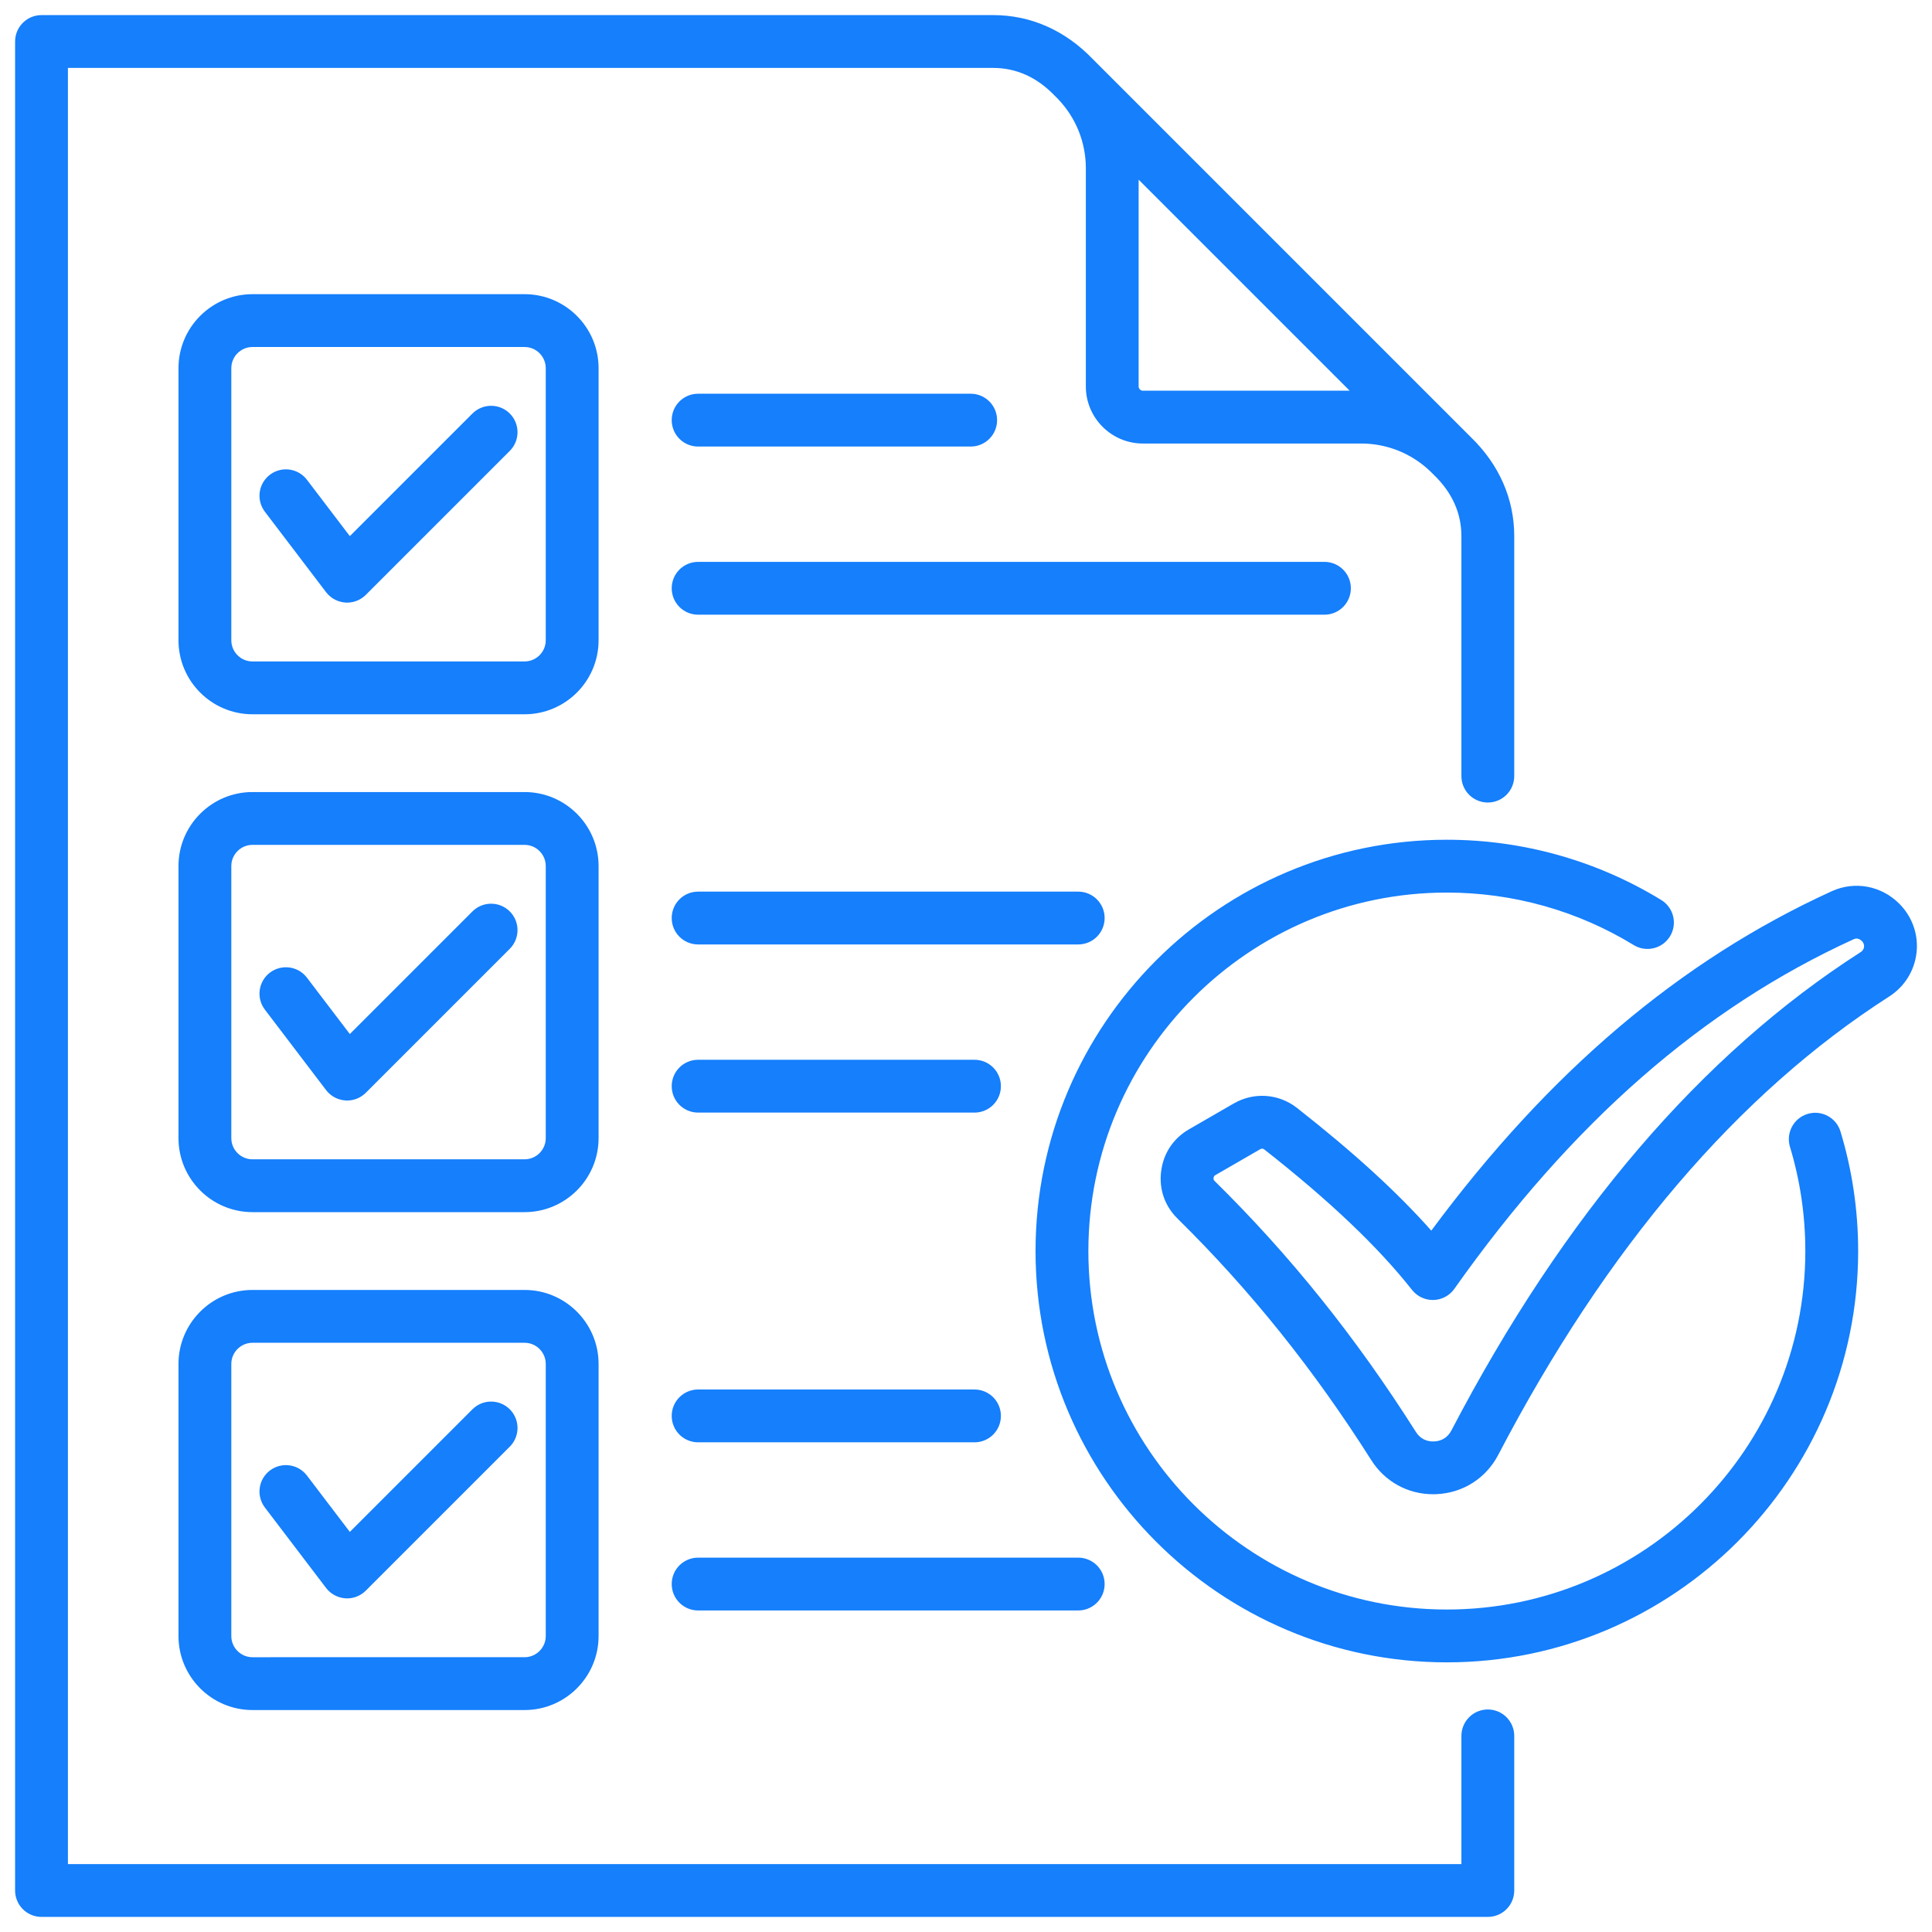 <?xml version="1.0" encoding="UTF-8"?> <svg xmlns="http://www.w3.org/2000/svg" xml:space="preserve" id="Verification" x="0" y="0" version="1.1" viewBox="0 0 512 512"> <path d="M394.29,453.03c-3.87,0-7,3.13-7,7V494L18,494l0-476l245.19,0c6.11,0,11.58,2.45,16.25,7.29c0.03,0.03,0.06,0.06,0.09,0.09 l0.77,0.77c4.81,4.99,7.46,11.53,7.46,18.42v57.85c0,8.33,6.78,15.12,15.12,15.12h57.85c6.89,0,13.43,2.65,18.42,7.47l0.76,0.76 c0.03,0.03,0.06,0.06,0.09,0.09c4.84,4.67,7.29,10.14,7.29,16.25v63.57c0,3.87,3.13,7,7,7s7-3.13,7-7V142.1 c0-9.9-3.99-18.98-11.53-26.28l-100.3-100.3C282.16,7.98,273.08,4,263.19,4L11,4c0,0,0,0,0,0C9.14,4,7.36,4.74,6.05,6.05 C4.74,7.36,4,9.14,4,11l0,490c0,1.86,0.74,3.64,2.05,4.95C7.36,507.26,9.14,508,11,508l383.29,0c3.87,0,7-3.13,7-7v-40.97 C401.29,456.16,398.15,453.03,394.29,453.03z M301.75,47.61l55.93,55.93h-54.81c-0.6,0-1.12-0.51-1.12-1.12V47.61z M265.25,287.85 c0,3.87-3.13,7-7,7h-73.24c-3.87,0-7-3.13-7-7s3.13-7,7-7h73.24C262.12,280.85,265.25,283.98,265.25,287.85z M285.74,250.29H185.01 c-3.87,0-7-3.13-7-7s3.13-7,7-7h100.73c3.87,0,7,3.13,7,7S289.61,250.29,285.74,250.29z M158.63,229.51 c0-10.81-8.8-19.61-19.61-19.61H66.91c-10.81,0-19.61,8.8-19.61,19.61v72.11c0,10.81,8.8,19.61,19.61,19.61h72.11 c10.81,0,19.61-8.8,19.61-19.61V229.51z M144.63,301.62c0,3.09-2.52,5.61-5.61,5.61H66.91c-3.09,0-5.61-2.52-5.61-5.61v-72.11 c0-3.09,2.52-5.61,5.61-5.61h72.11c3.09,0,5.61,2.52,5.61,5.61V301.62z M135.1,241.54c2.73,2.73,2.73,7.17,0,9.9L96.94,289.6 c-1.32,1.32-3.1,2.05-4.95,2.05c-0.16,0-0.31-0.01-0.47-0.02c-2.02-0.14-3.88-1.14-5.1-2.74L70.2,267.57 c-2.34-3.08-1.75-7.47,1.33-9.81c3.08-2.34,7.47-1.74,9.81,1.33l11.37,14.94l32.5-32.5C127.94,238.81,132.37,238.81,135.1,241.54z M135.1,373.48c2.73,2.73,2.73,7.17,0,9.9l-38.16,38.16c-1.32,1.32-3.1,2.05-4.95,2.05c-0.16,0-0.31-0.01-0.47-0.02 c-2.02-0.14-3.88-1.14-5.1-2.74L70.2,399.51c-2.34-3.08-1.75-7.47,1.33-9.81c3.08-2.34,7.47-1.74,9.81,1.33l11.37,14.94l32.5-32.5 C127.94,370.75,132.37,370.75,135.1,373.48z M139.02,341.85H66.91c-10.81,0-19.61,8.8-19.61,19.61v72.11 c0,10.81,8.8,19.61,19.61,19.61h72.11c10.81,0,19.61-8.8,19.61-19.61v-72.11C158.63,350.65,149.83,341.85,139.02,341.85z M144.63,433.57c0,3.09-2.52,5.61-5.61,5.61H66.91c-3.09,0-5.61-2.52-5.61-5.61v-72.11c0-3.09,2.52-5.61,5.61-5.61h72.11 c3.09,0,5.61,2.52,5.61,5.61V433.57z M158.63,97.57c0-10.81-8.8-19.61-19.61-19.61H66.91c-10.81,0-19.61,8.8-19.61,19.61v72.11 c0,10.81,8.8,19.61,19.61,19.61h72.11c10.81,0,19.61-8.8,19.61-19.61V97.57z M144.63,169.68c0,3.09-2.52,5.61-5.61,5.61H66.91 c-3.09,0-5.61-2.52-5.61-5.61V97.57c0-3.09,2.52-5.61,5.61-5.61h72.11c3.09,0,5.61,2.52,5.61,5.61V169.68z M135.1,109.59 c2.73,2.73,2.73,7.17,0,9.9l-38.16,38.16c-1.32,1.32-3.1,2.05-4.95,2.05c-0.16,0-0.31-0.01-0.47-0.02c-2.02-0.14-3.88-1.14-5.1-2.74 L70.2,135.62c-2.34-3.08-1.75-7.47,1.33-9.81c3.08-2.34,7.47-1.74,9.81,1.33l11.37,14.94l32.5-32.5 C127.94,106.86,132.37,106.86,135.1,109.59z M178.01,111.34c0-3.87,3.13-7,7-7h72.23c3.87,0,7,3.13,7,7s-3.13,7-7,7h-72.23 C181.14,118.34,178.01,115.21,178.01,111.34z M350.99,162.9H185.01c-3.87,0-7-3.13-7-7s3.13-7,7-7h165.98c3.87,0,7,3.13,7,7 S354.86,162.9,350.99,162.9z M178.01,375.23c0-3.87,3.13-7,7-7h73.24c3.87,0,7,3.13,7,7s-3.13,7-7,7h-73.24 C181.14,382.23,178.01,379.1,178.01,375.23z M178.01,419.79c0-3.87,3.13-7,7-7h100.73c3.87,0,7,3.13,7,7s-3.13,7-7,7H185.01 C181.14,426.79,178.01,423.66,178.01,419.79z M487.75,299.87c3.1,10.23,4.68,20.89,4.68,31.67c0,60.1-48.9,109-109,109 s-109-48.9-109-109s48.9-109,109-109c20.11,0,39.76,5.52,56.82,15.97c3.3,2.02,4.33,6.33,2.32,9.62c-2.02,3.3-6.33,4.34-9.62,2.32 c-14.87-9.1-31.99-13.91-49.52-13.91c-52.38,0-95,42.62-95,95c0,52.38,42.62,95,95,95c52.38,0,95-42.62,95-95 c0-9.41-1.37-18.7-4.07-27.61c-1.12-3.7,0.97-7.61,4.67-8.73C482.72,294.08,486.63,296.17,487.75,299.87z M503.33,239.49 c-4.79-4.79-11.82-6.08-17.91-3.3c-40.09,18.3-74.87,47.77-106.11,89.94c-9.08-10.24-20.59-20.74-35.58-32.51 c-4.85-3.81-11.43-4.27-16.77-1.19l-11.86,6.85c-4.15,2.4-6.77,6.34-7.38,11.09c-0.61,4.76,0.94,9.23,4.36,12.59 c19.25,18.95,36.04,39.88,51.33,64c3.61,5.7,9.69,9.03,16.38,9.03c0.28,0,0.57-0.01,0.85-0.02c7.03-0.29,13.16-4.19,16.42-10.43 c28.66-54.91,63.52-95.77,103.61-121.46c4.08-2.62,6.72-6.87,7.24-11.67C508.43,247.64,506.76,242.92,503.33,239.49z M493.99,250.93 c-0.04,0.4-0.23,0.97-0.88,1.38c-42.17,27.02-78.67,69.67-108.47,126.77c-0.95,1.82-2.54,2.83-4.59,2.92 c-2.05,0.08-3.72-0.79-4.82-2.52c-15.86-25.04-33.31-46.79-53.33-66.49c-0.28-0.28-0.34-0.45-0.29-0.84 c0.05-0.39,0.15-0.54,0.49-0.74l11.86-6.85c0.41-0.24,0.75-0.21,1.12,0.08c17.3,13.59,30.1,25.76,39.13,37.21 c1.37,1.73,3.49,2.72,5.68,2.66c2.21-0.06,4.26-1.15,5.53-2.96c31.13-44.04,65.74-74.34,105.8-92.63c0.29-0.13,1.19-0.54,2.2,0.47 C493.97,249.93,494.03,250.53,493.99,250.93z" fill="#157ffc" class="color000000 svgShape"></path> </svg> 